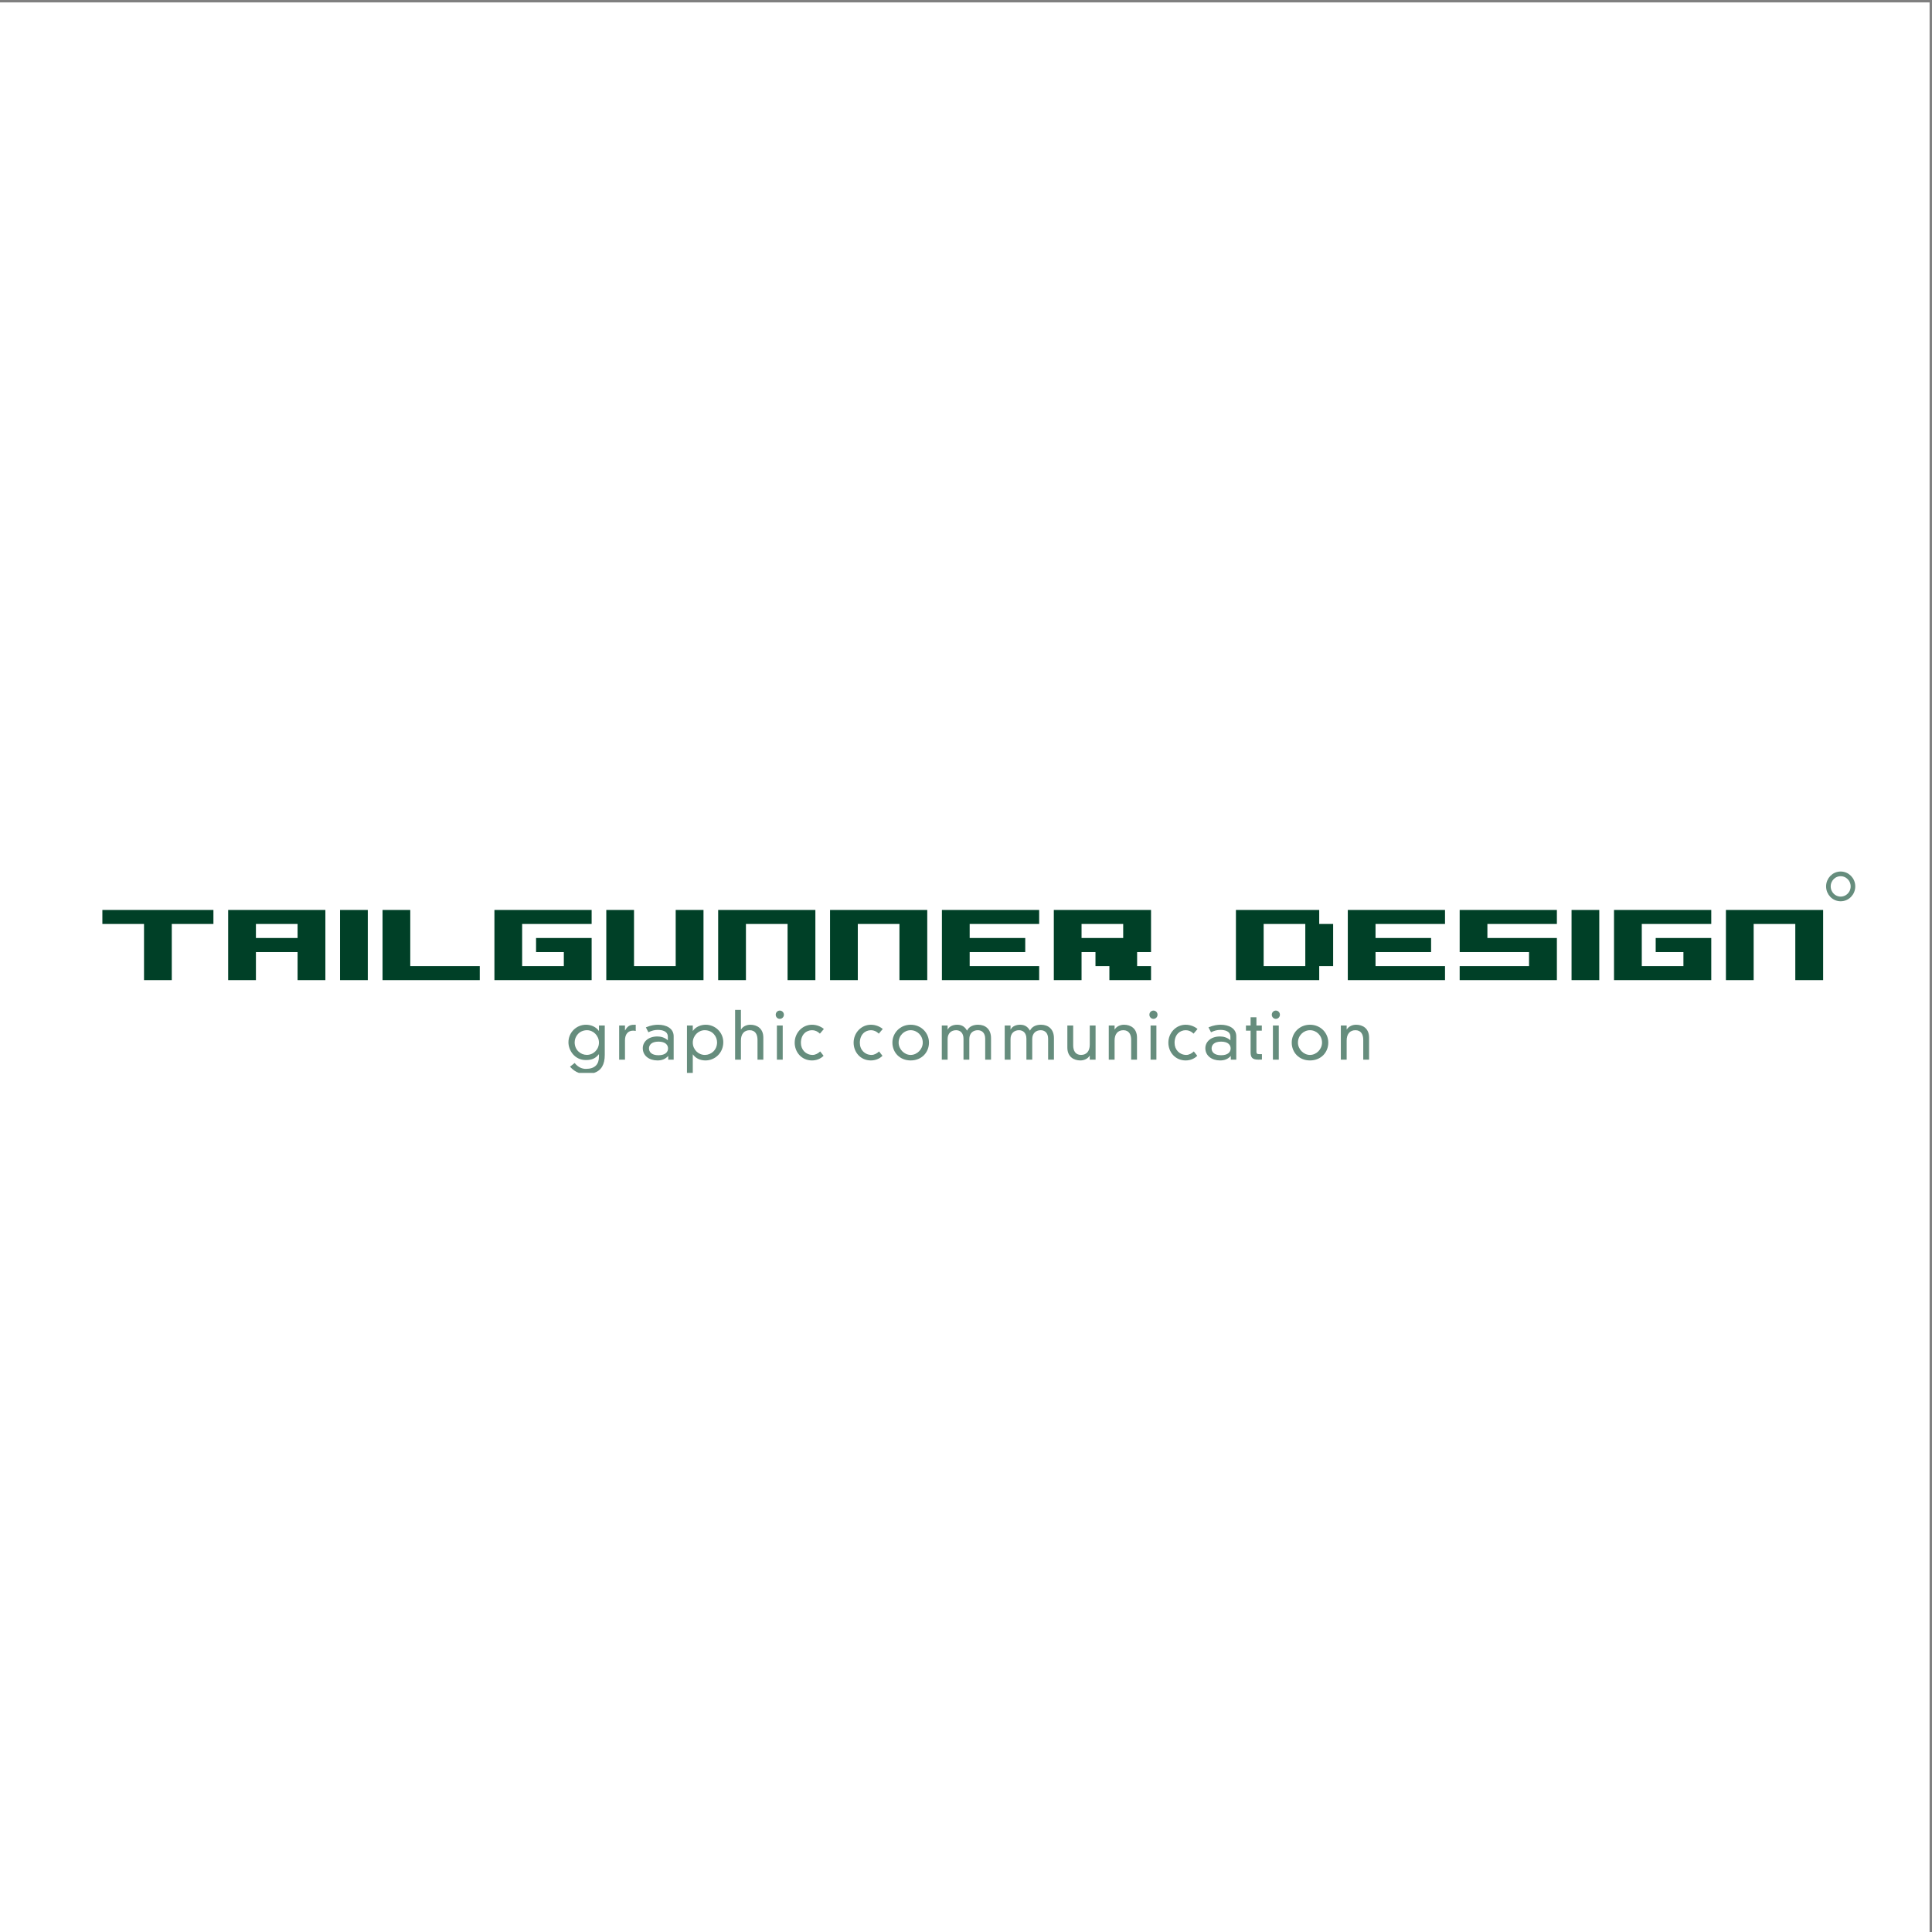 <?xml version="1.0" encoding="UTF-8"?>
<svg xmlns="http://www.w3.org/2000/svg" xmlns:xlink="http://www.w3.org/1999/xlink" width="193pt" height="193pt" viewBox="0 0 193 193" version="1.1">
<rect x="0" y="0" width="193" height="193" fill="#808080" stroke="none"/>
<g id="surface1">
<path style=" stroke:none;fill-rule:evenodd;fill:rgb(100%,100%,100%);fill-opacity:1;" d="M 0 0.242 L 192.758 0.242 L 192.758 193 L 0 193 L 0 0.242 "/>
<path style=" stroke:none;fill-rule:evenodd;fill:rgb(0%,25.098%,15.294%);fill-opacity:1;" d="M 10.227 90.902 L 21.32 90.902 L 21.32 92.301 L 17.16 92.301 L 17.16 97.91 L 14.387 97.91 L 14.387 92.301 L 10.227 92.301 L 10.227 90.902 "/>
<path style=" stroke:none;fill-rule:evenodd;fill:rgb(0%,25.098%,15.294%);fill-opacity:1;" d="M 25.566 93.703 L 29.727 93.703 L 29.727 92.301 L 25.566 92.301 Z M 22.793 90.902 L 32.504 90.902 L 32.504 97.91 L 29.727 97.91 L 29.727 95.109 L 25.566 95.109 L 25.566 97.91 L 22.793 97.91 L 22.793 90.902 "/>
<path style=" stroke:none;fill-rule:evenodd;fill:rgb(0%,25.098%,15.294%);fill-opacity:1;" d="M 36.742 97.91 L 33.969 97.91 L 33.969 90.902 L 36.742 90.902 L 36.742 97.91 "/>
<path style=" stroke:none;fill-rule:evenodd;fill:rgb(0%,25.098%,15.294%);fill-opacity:1;" d="M 40.984 96.508 L 47.926 96.508 L 47.926 97.91 L 38.215 97.91 L 38.215 90.902 L 40.984 90.902 L 40.984 96.508 "/>
<path style=" stroke:none;fill-rule:evenodd;fill:rgb(0%,25.098%,15.294%);fill-opacity:1;" d="M 49.391 90.902 L 59.102 90.902 L 59.102 92.301 L 52.16 92.301 L 52.16 96.508 L 56.324 96.508 L 56.324 95.109 L 53.551 95.109 L 53.551 93.703 L 59.102 93.703 L 59.102 97.91 L 49.391 97.91 L 49.391 90.902 "/>
<path style=" stroke:none;fill-rule:evenodd;fill:rgb(0%,25.098%,15.294%);fill-opacity:1;" d="M 67.5 90.902 L 70.277 90.902 L 70.277 97.91 L 60.566 97.91 L 60.566 90.902 L 63.336 90.902 L 63.336 96.508 L 67.5 96.508 L 67.5 90.902 "/>
<path style=" stroke:none;fill-rule:evenodd;fill:rgb(0%,25.098%,15.294%);fill-opacity:1;" d="M 74.516 97.91 L 71.742 97.91 L 71.742 90.902 L 81.453 90.902 L 81.453 97.91 L 78.676 97.91 L 78.676 92.301 L 74.516 92.301 L 74.516 97.91 "/>
<path style=" stroke:none;fill-rule:evenodd;fill:rgb(0%,25.098%,15.294%);fill-opacity:1;" d="M 85.691 97.91 L 82.918 97.91 L 82.918 90.902 L 92.629 90.902 L 92.629 97.91 L 89.852 97.91 L 89.852 92.301 L 85.691 92.301 L 85.691 97.91 "/>
<path style=" stroke:none;fill-rule:evenodd;fill:rgb(0%,25.098%,15.294%);fill-opacity:1;" d="M 103.809 97.91 L 94.094 97.91 L 94.094 90.902 L 103.809 90.902 L 103.809 92.301 L 96.867 92.301 L 96.867 93.703 L 102.418 93.703 L 102.418 95.109 L 96.867 95.109 L 96.867 96.508 L 103.809 96.508 L 103.809 97.91 "/>
<path style=" stroke:none;fill-rule:evenodd;fill:rgb(0%,25.098%,15.294%);fill-opacity:1;" d="M 112.203 92.301 L 108.043 92.301 L 108.043 93.703 L 112.203 93.703 Z M 108.043 97.91 L 105.273 97.91 L 105.273 90.902 L 114.984 90.902 L 114.984 95.109 L 113.594 95.109 L 113.594 96.508 L 114.984 96.508 L 114.984 97.91 L 110.824 97.91 L 110.824 96.508 L 109.434 96.508 L 109.434 95.109 L 108.043 95.109 L 108.043 97.91 "/>
<path style=" stroke:none;fill-rule:evenodd;fill:rgb(0%,25.098%,15.294%);fill-opacity:1;" d="M 130.395 92.301 L 126.234 92.301 L 126.234 96.508 L 130.395 96.508 Z M 131.785 97.91 L 123.465 97.91 L 123.465 90.902 L 131.785 90.902 L 131.785 92.301 L 133.176 92.301 L 133.176 96.508 L 131.785 96.508 L 131.785 97.91 "/>
<path style=" stroke:none;fill-rule:evenodd;fill:rgb(0%,25.098%,15.294%);fill-opacity:1;" d="M 144.352 97.91 L 134.641 97.91 L 134.641 90.902 L 144.352 90.902 L 144.352 92.301 L 137.41 92.301 L 137.41 93.703 L 142.961 93.703 L 142.961 95.109 L 137.41 95.109 L 137.41 96.508 L 144.352 96.508 L 144.352 97.91 "/>
<path style=" stroke:none;fill-rule:evenodd;fill:rgb(0%,25.098%,15.294%);fill-opacity:1;" d="M 145.816 90.902 L 155.527 90.902 L 155.527 92.301 L 148.586 92.301 L 148.586 93.703 L 155.527 93.703 L 155.527 97.91 L 145.816 97.91 L 145.816 96.508 L 152.746 96.508 L 152.746 95.109 L 145.816 95.109 L 145.816 90.902 "/>
<path style=" stroke:none;fill-rule:evenodd;fill:rgb(0%,25.098%,15.294%);fill-opacity:1;" d="M 159.762 97.91 L 156.992 97.91 L 156.992 90.902 L 159.762 90.902 L 159.762 97.91 "/>
<path style=" stroke:none;fill-rule:evenodd;fill:rgb(0%,25.098%,15.294%);fill-opacity:1;" d="M 161.234 90.902 L 170.949 90.902 L 170.949 92.301 L 164.008 92.301 L 164.008 96.508 L 168.168 96.508 L 168.168 95.109 L 165.398 95.109 L 165.398 93.703 L 170.949 93.703 L 170.949 97.91 L 161.234 97.91 L 161.234 90.902 "/>
<path style=" stroke:none;fill-rule:evenodd;fill:rgb(0%,25.098%,15.294%);fill-opacity:1;" d="M 175.184 97.91 L 172.414 97.91 L 172.414 90.902 L 182.125 90.902 L 182.125 97.91 L 179.344 97.91 L 179.344 92.301 L 175.184 92.301 L 175.184 97.91 "/>
<path style=" stroke:none;fill-rule:evenodd;fill:rgb(40.041%,55.089%,49.21%);fill-opacity:1;" d="M 58.641 102.914 C 57.852 102.914 57.406 103.551 57.406 104.121 C 57.406 104.906 58.016 105.379 58.621 105.379 C 59.289 105.379 59.832 104.836 59.832 104.152 C 59.832 103.465 59.277 102.914 58.641 102.914 Z M 59.832 102.445 L 60.414 102.445 L 60.414 105.383 C 60.414 106.336 60.074 106.945 59.336 107.18 L 57.828 107.18 C 57.508 107.066 57.211 106.863 56.941 106.559 L 57.406 106.188 C 57.762 106.641 58.176 106.777 58.527 106.777 C 59.434 106.777 59.832 106.32 59.832 105.559 L 59.832 105.316 L 59.82 105.316 C 59.504 105.703 59.172 105.895 58.52 105.895 C 57.387 105.895 56.785 104.91 56.785 104.121 C 56.785 103.133 57.586 102.367 58.539 102.367 C 59.035 102.367 59.543 102.578 59.82 102.98 L 59.832 102.98 L 59.832 102.445 "/>
<path style=" stroke:none;fill-rule:evenodd;fill:rgb(40.041%,55.089%,49.21%);fill-opacity:1;" d="M 61.852 105.855 L 62.434 105.855 L 62.434 103.918 C 62.434 103.297 62.758 102.957 63.246 102.957 C 63.336 102.957 63.426 102.969 63.508 102.988 L 63.508 102.367 C 63.02 102.367 62.738 102.398 62.449 102.93 L 62.434 102.93 L 62.434 102.445 L 61.852 102.445 L 61.852 105.855 "/>
<path style=" stroke:none;fill-rule:evenodd;fill:rgb(40.041%,55.089%,49.21%);fill-opacity:1;" d="M 65.781 104.055 C 65.07 104.055 64.832 104.402 64.832 104.734 C 64.832 105.07 65.07 105.414 65.781 105.414 C 66.492 105.414 66.734 105.07 66.734 104.734 C 66.734 104.402 66.492 104.055 65.781 104.055 Z M 66.715 103.57 C 66.715 103.008 66.16 102.883 65.707 102.883 C 65.387 102.883 65.09 102.961 64.773 103.121 L 64.52 102.629 C 65.031 102.414 65.434 102.367 65.738 102.367 C 66.547 102.367 67.297 102.715 67.297 103.523 L 67.297 105.855 L 66.754 105.855 L 66.754 105.488 C 66.457 105.801 66.125 105.934 65.68 105.934 C 64.855 105.934 64.211 105.469 64.211 104.711 C 64.211 104.09 64.734 103.539 65.672 103.539 C 66.027 103.539 66.406 103.645 66.715 103.922 L 66.715 103.57 "/>
<path style=" stroke:none;fill-rule:evenodd;fill:rgb(40.041%,55.089%,49.21%);fill-opacity:1;" d="M 70.398 102.914 C 69.762 102.914 69.207 103.465 69.207 104.152 C 69.207 104.836 69.75 105.383 70.418 105.383 C 71.031 105.383 71.633 104.906 71.633 104.121 C 71.633 103.551 71.188 102.914 70.398 102.914 Z M 68.625 102.445 L 69.207 102.445 L 69.207 102.98 L 69.219 102.98 C 69.496 102.578 70.004 102.367 70.5 102.367 C 71.453 102.367 72.254 103.133 72.254 104.113 C 72.254 105.188 71.414 105.934 70.477 105.934 C 69.895 105.934 69.465 105.684 69.219 105.332 L 69.207 105.332 L 69.207 107.18 L 68.625 107.18 L 68.625 102.445 "/>
<path style=" stroke:none;fill-rule:evenodd;fill:rgb(40.041%,55.089%,49.21%);fill-opacity:1;" d="M 75.672 103.871 C 75.672 103.363 75.465 102.914 74.891 102.914 C 74.344 102.914 74.016 103.289 74.016 103.938 L 74.016 105.855 L 73.434 105.855 L 73.434 100.883 L 74.016 100.883 L 74.016 102.844 L 74.027 102.844 C 74.203 102.539 74.578 102.367 74.953 102.367 C 75.609 102.367 76.254 102.727 76.254 103.648 L 76.254 105.855 L 75.672 105.855 L 75.672 103.871 "/>
<path style=" stroke:none;fill-rule:evenodd;fill:rgb(40.041%,55.089%,49.21%);fill-opacity:1;" d="M 77.609 105.855 L 78.191 105.855 L 78.191 102.445 L 77.609 102.445 Z M 77.492 101.367 C 77.492 101.594 77.672 101.781 77.898 101.781 C 78.125 101.781 78.309 101.594 78.309 101.367 C 78.309 101.137 78.125 100.953 77.898 100.953 C 77.672 100.953 77.492 101.137 77.492 101.367 "/>
<path style=" stroke:none;fill-rule:evenodd;fill:rgb(40.041%,55.089%,49.21%);fill-opacity:1;" d="M 81.906 103.258 C 81.672 103.027 81.414 102.914 81.121 102.914 C 80.547 102.914 80.008 103.34 80.008 104.18 C 80.008 104.871 80.508 105.383 81.18 105.383 C 81.461 105.383 81.73 105.227 81.934 105.035 L 82.273 105.469 C 81.969 105.781 81.543 105.934 81.109 105.934 C 80.074 105.934 79.387 105.102 79.387 104.16 C 79.387 103.184 80.145 102.367 81.117 102.367 C 81.629 102.367 82.062 102.582 82.301 102.793 L 81.906 103.258 "/>
<path style=" stroke:none;fill-rule:evenodd;fill:rgb(40.041%,55.089%,49.21%);fill-opacity:1;" d="M 87.789 103.258 C 87.555 103.027 87.297 102.914 87.008 102.914 C 86.43 102.914 85.895 103.34 85.895 104.18 C 85.895 104.871 86.391 105.383 87.066 105.383 C 87.344 105.383 87.613 105.227 87.816 105.035 L 88.156 105.469 C 87.855 105.781 87.426 105.934 86.992 105.934 C 85.957 105.934 85.273 105.102 85.273 104.16 C 85.273 103.184 86.027 102.367 87 102.367 C 87.512 102.367 87.945 102.582 88.184 102.793 L 87.789 103.258 "/>
<path style=" stroke:none;fill-rule:evenodd;fill:rgb(40.041%,55.089%,49.21%);fill-opacity:1;" d="M 89.77 104.152 C 89.77 104.809 90.328 105.383 90.973 105.383 C 91.621 105.383 92.18 104.809 92.18 104.152 C 92.18 103.445 91.621 102.914 90.973 102.914 C 90.328 102.914 89.77 103.445 89.77 104.152 Z M 90.973 102.367 C 92.035 102.367 92.801 103.191 92.801 104.152 C 92.801 105.129 92.074 105.934 90.973 105.934 C 89.875 105.934 89.148 105.129 89.148 104.152 C 89.148 103.191 89.914 102.367 90.973 102.367 "/>
<path style=" stroke:none;fill-rule:evenodd;fill:rgb(40.041%,55.089%,49.21%);fill-opacity:1;" d="M 98.418 103.766 C 98.418 103.18 98.082 102.914 97.68 102.914 C 97.195 102.914 96.832 103.223 96.832 103.793 L 96.832 105.855 L 96.25 105.855 L 96.25 103.766 C 96.25 103.18 95.914 102.914 95.512 102.914 C 95.027 102.914 94.664 103.223 94.664 103.793 L 94.664 105.855 L 94.082 105.855 L 94.082 102.445 L 94.664 102.445 L 94.664 102.852 L 94.676 102.852 C 94.832 102.504 95.25 102.367 95.609 102.367 C 95.953 102.367 96.328 102.461 96.605 102.957 C 96.812 102.523 97.258 102.367 97.707 102.367 C 98.43 102.367 99 102.805 99 103.703 L 99 105.855 L 98.418 105.855 L 98.418 103.766 "/>
<path style=" stroke:none;fill-rule:evenodd;fill:rgb(40.041%,55.089%,49.21%);fill-opacity:1;" d="M 104.703 103.766 C 104.703 103.18 104.367 102.914 103.965 102.914 C 103.48 102.914 103.117 103.223 103.117 103.793 L 103.117 105.855 L 102.535 105.855 L 102.535 103.766 C 102.535 103.18 102.195 102.914 101.797 102.914 C 101.312 102.914 100.949 103.223 100.949 103.793 L 100.949 105.855 L 100.367 105.855 L 100.367 102.445 L 100.949 102.445 L 100.949 102.852 L 100.961 102.852 C 101.117 102.504 101.539 102.367 101.895 102.367 C 102.238 102.367 102.613 102.461 102.891 102.957 C 103.098 102.523 103.543 102.367 103.988 102.367 C 104.715 102.367 105.285 102.805 105.285 103.703 L 105.285 105.855 L 104.703 105.855 L 104.703 103.766 "/>
<path style=" stroke:none;fill-rule:evenodd;fill:rgb(40.041%,55.089%,49.21%);fill-opacity:1;" d="M 108.863 105.457 L 108.852 105.457 C 108.676 105.762 108.301 105.934 107.926 105.934 C 107.273 105.934 106.625 105.574 106.625 104.652 L 106.625 102.445 L 107.207 102.445 L 107.207 104.426 C 107.207 104.938 107.414 105.383 107.992 105.383 C 108.535 105.383 108.863 105.012 108.863 104.363 L 108.863 102.445 L 109.445 102.445 L 109.445 105.855 L 108.863 105.855 L 108.863 105.457 "/>
<path style=" stroke:none;fill-rule:evenodd;fill:rgb(40.041%,55.089%,49.21%);fill-opacity:1;" d="M 113 103.871 C 113 103.363 112.793 102.914 112.219 102.914 C 111.672 102.914 111.344 103.289 111.344 103.938 L 111.344 105.855 L 110.762 105.855 L 110.762 102.445 L 111.344 102.445 L 111.344 102.844 L 111.355 102.844 C 111.531 102.539 111.906 102.367 112.281 102.367 C 112.938 102.367 113.582 102.727 113.582 103.648 L 113.582 105.855 L 113 105.855 L 113 103.871 "/>
<path style=" stroke:none;fill-rule:evenodd;fill:rgb(40.041%,55.089%,49.21%);fill-opacity:1;" d="M 114.938 105.855 L 115.52 105.855 L 115.52 102.445 L 114.938 102.445 Z M 114.82 101.367 C 114.82 101.594 115 101.781 115.227 101.781 C 115.453 101.781 115.633 101.594 115.633 101.367 C 115.633 101.137 115.453 100.953 115.227 100.953 C 115 100.953 114.82 101.137 114.82 101.367 "/>
<path style=" stroke:none;fill-rule:evenodd;fill:rgb(40.041%,55.089%,49.21%);fill-opacity:1;" d="M 119.234 103.258 C 119 103.027 118.742 102.914 118.449 102.914 C 117.871 102.914 117.336 103.34 117.336 104.18 C 117.336 104.871 117.836 105.383 118.508 105.383 C 118.785 105.383 119.059 105.227 119.258 105.035 L 119.602 105.469 C 119.297 105.781 118.871 105.934 118.438 105.934 C 117.402 105.934 116.715 105.102 116.715 104.16 C 116.715 103.184 117.473 102.367 118.445 102.367 C 118.953 102.367 119.391 102.582 119.629 102.793 L 119.234 103.258 "/>
<path style=" stroke:none;fill-rule:evenodd;fill:rgb(40.041%,55.089%,49.21%);fill-opacity:1;" d="M 121.984 104.055 C 121.273 104.055 121.035 104.402 121.035 104.734 C 121.035 105.07 121.273 105.414 121.984 105.414 C 122.695 105.414 122.938 105.07 122.938 104.734 C 122.938 104.402 122.695 104.055 121.984 104.055 Z M 122.914 103.57 C 122.914 103.008 122.359 102.883 121.906 102.883 C 121.59 102.883 121.293 102.961 120.977 103.121 L 120.723 102.629 C 121.234 102.414 121.637 102.367 121.938 102.367 C 122.746 102.367 123.5 102.715 123.5 103.523 L 123.5 105.855 L 122.953 105.855 L 122.953 105.488 C 122.656 105.801 122.328 105.934 121.879 105.934 C 121.059 105.934 120.41 105.469 120.41 104.711 C 120.41 104.09 120.938 103.539 121.875 103.539 C 122.23 103.539 122.605 103.645 122.914 103.922 L 122.914 103.57 "/>
<path style=" stroke:none;fill-rule:evenodd;fill:rgb(40.041%,55.089%,49.21%);fill-opacity:1;" d="M 124.93 101.621 L 125.512 101.621 L 125.512 102.445 L 126.051 102.445 L 126.051 102.961 L 125.512 102.961 L 125.512 105.055 C 125.512 105.238 125.57 105.305 125.797 105.305 L 126.062 105.305 L 126.062 105.848 C 125.977 105.855 125.844 105.855 125.703 105.855 C 125.109 105.855 124.93 105.645 124.93 105.121 L 124.93 102.961 L 124.465 102.961 L 124.465 102.445 L 124.93 102.445 L 124.93 101.621 "/>
<path style=" stroke:none;fill-rule:evenodd;fill:rgb(40.041%,55.089%,49.21%);fill-opacity:1;" d="M 127.16 102.445 L 127.746 102.445 L 127.746 105.855 L 127.16 105.855 Z M 127.453 100.953 C 127.68 100.953 127.859 101.137 127.859 101.367 C 127.859 101.594 127.68 101.781 127.453 101.781 C 127.227 101.781 127.047 101.594 127.047 101.367 C 127.047 101.137 127.227 100.953 127.453 100.953 "/>
<path style=" stroke:none;fill-rule:evenodd;fill:rgb(40.041%,55.089%,49.21%);fill-opacity:1;" d="M 129.66 104.152 C 129.66 104.809 130.219 105.383 130.863 105.383 C 131.512 105.383 132.066 104.809 132.066 104.152 C 132.066 103.445 131.512 102.914 130.863 102.914 C 130.219 102.914 129.66 103.445 129.66 104.152 Z M 130.863 102.367 C 131.926 102.367 132.691 103.191 132.691 104.152 C 132.691 105.129 131.965 105.934 130.863 105.934 C 129.766 105.934 129.039 105.129 129.039 104.152 C 129.039 103.191 129.805 102.367 130.863 102.367 "/>
<path style=" stroke:none;fill-rule:evenodd;fill:rgb(40.041%,55.089%,49.21%);fill-opacity:1;" d="M 136.184 105.855 L 136.766 105.855 L 136.766 103.648 C 136.766 102.727 136.121 102.367 135.469 102.367 C 135.09 102.367 134.715 102.539 134.539 102.844 L 134.527 102.844 L 134.527 102.445 L 133.945 102.445 L 133.945 105.855 L 134.527 105.855 L 134.527 103.938 C 134.527 103.289 134.859 102.914 135.402 102.914 C 135.977 102.914 136.184 103.363 136.184 103.871 L 136.184 105.855 "/>
<path style="fill:none;stroke-width:4.648;stroke-linecap:butt;stroke-linejoin:miter;stroke:rgb(40.041%,55.089%,49.21%);stroke-opacity:1;stroke-miterlimit:2.613;" d="M 1869.737 1034.175 C 1869.737 1027.337 1864.2 1021.78 1857.327 1021.78 C 1850.494 1021.78 1844.956 1027.337 1844.956 1034.175 C 1844.956 1041.014 1850.494 1046.57 1857.327 1046.57 C 1864.2 1046.57 1869.737 1041.014 1869.737 1034.175 Z M 1869.737 1034.175 " transform="matrix(0.099,0,0,-0.101,0,193)"/>
</g>
</svg>
